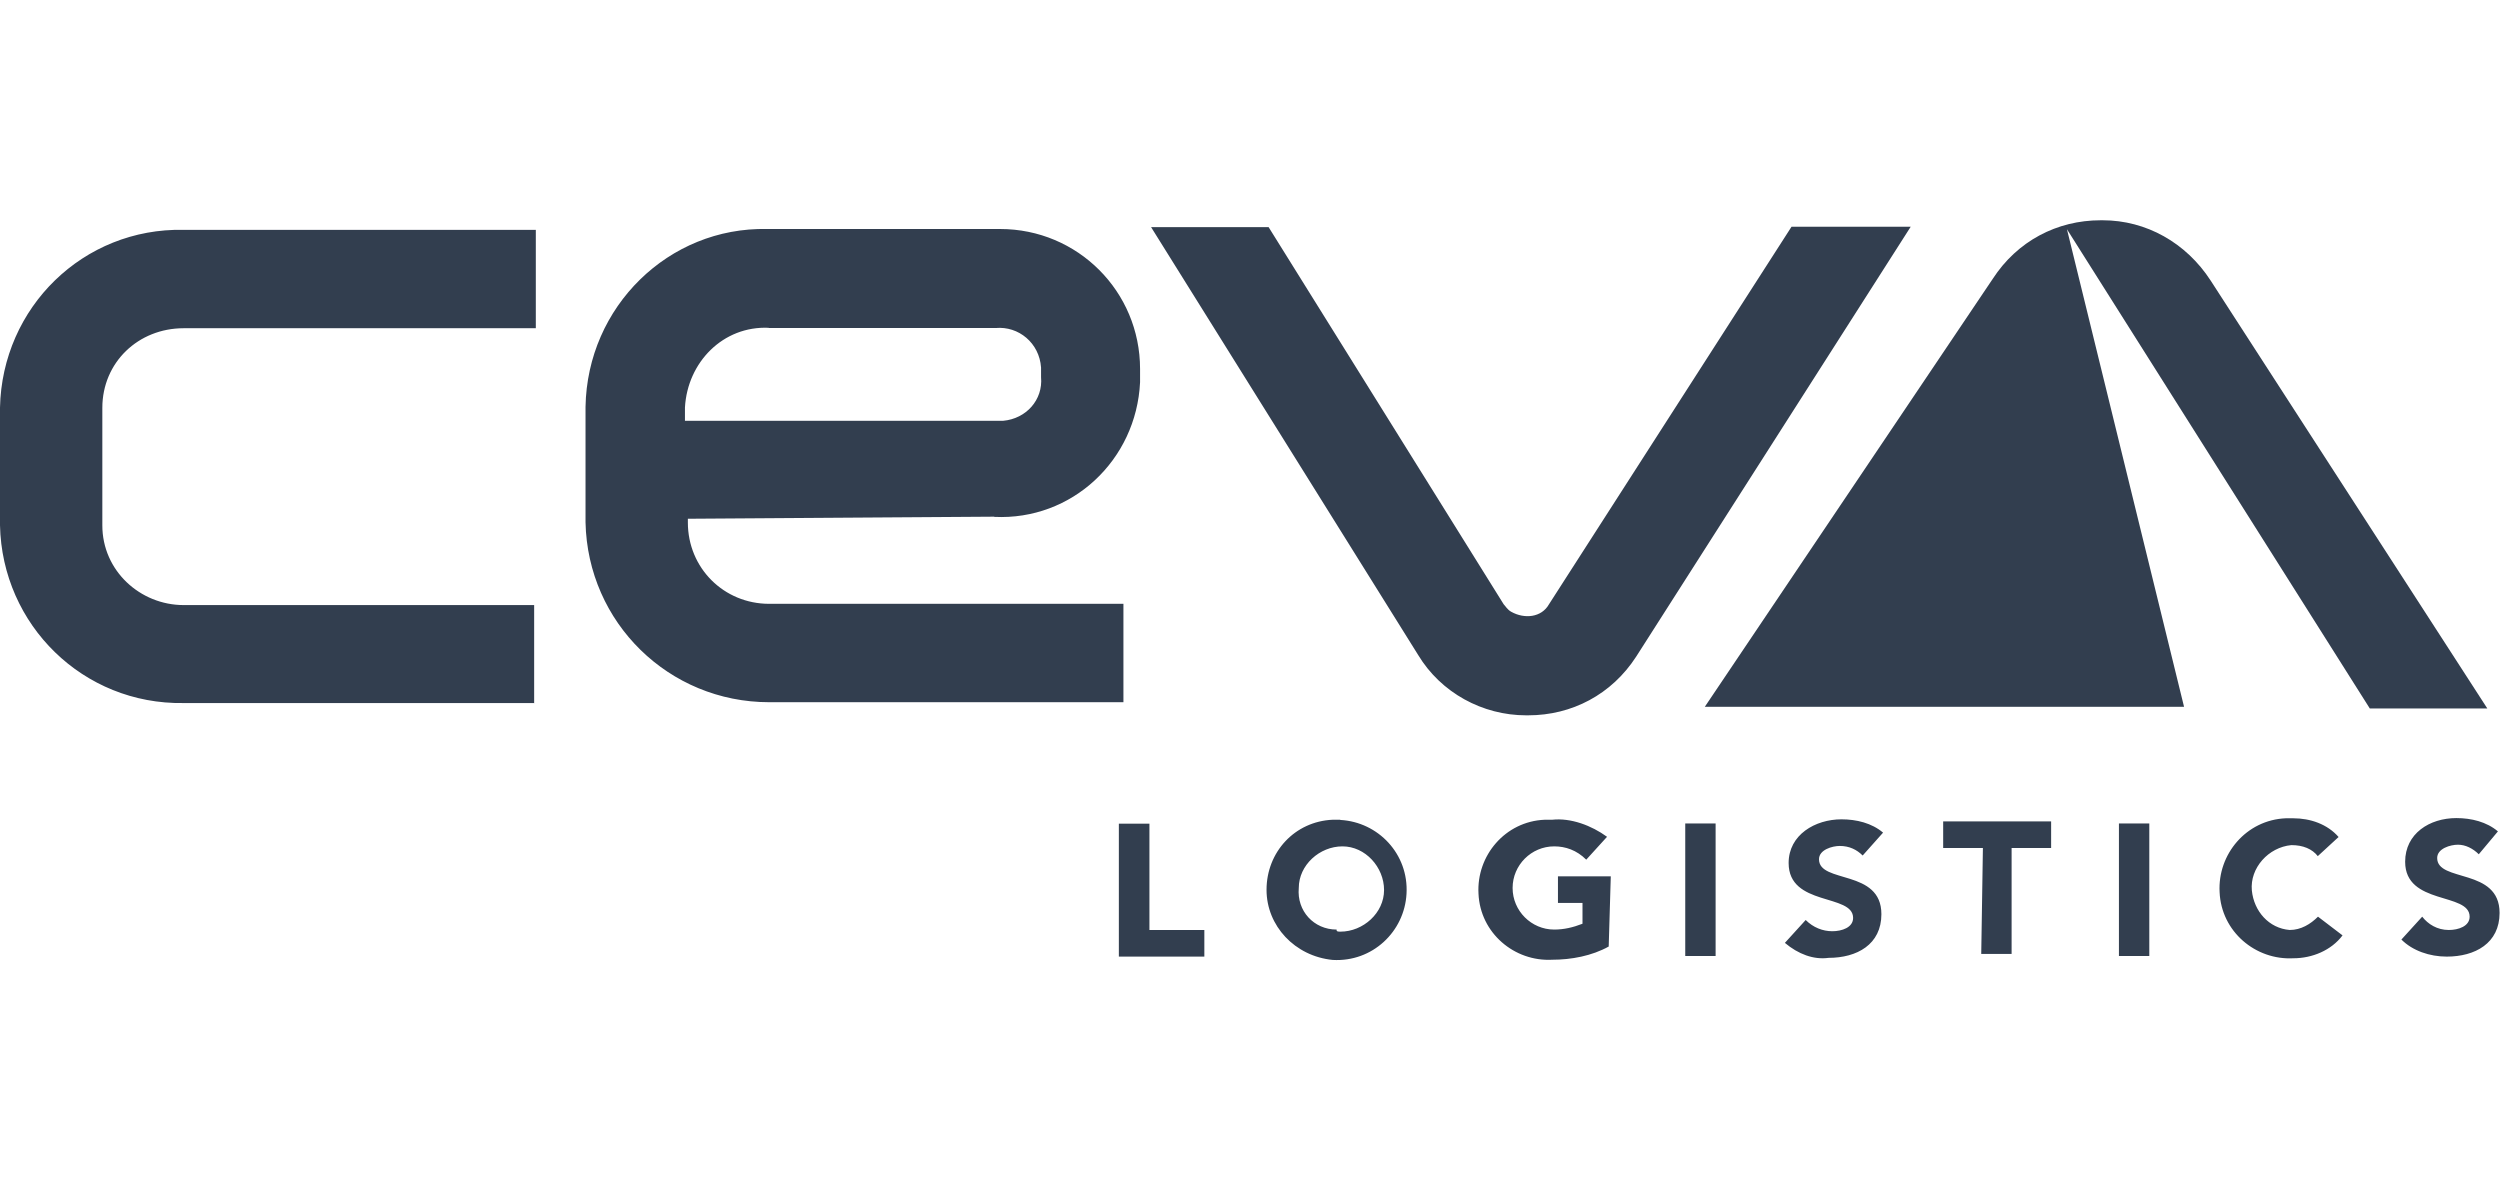 <svg viewBox="0 0 120.19 56.73" xmlns="http://www.w3.org/2000/svg"><path d="m31.73 0h56.73v56.73h-56.73z" fill="none"/><g fill="#323e4f"><path d="m99.37 11.02 14.56 23.04h5.65l-13.3-20.57c-1.18-1.82-3.1-2.9-5.19-2.9h-.1c-2.1 0-4.01 1-5.19 2.82l-13.84 20.57h23.04z"/><path d="m53.8 39.6h1.46v5.11h2.64v1.28h-4.11v-6.39zm10.64 5.19c1.1 0 2.1-.9 2.1-2s-.9-2.1-2-2.1-2.1.9-2.1 2c-.1 1.1.72 2 1.82 2-.02.1.08.1.18.1m0-5.37c1.82.1 3.29 1.64 3.18 3.55-.1 1.82-1.64 3.29-3.55 3.18-1.82-.18-3.18-1.64-3.18-3.37 0-1.82 1.36-3.29 3.18-3.37h.36m12.92 6.09c-.82.46-1.82.64-2.72.64-1.82.1-3.47-1.28-3.55-3.18-.1-1.82 1.28-3.47 3.18-3.55h.36c.9-.1 1.9.28 2.64.82l-1 1.1c-.46-.46-1-.64-1.54-.64-1.1 0-2 .9-2 2s.9 2 2 2c.46 0 .9-.1 1.36-.28v-1h-1.18v-1.28h2.54l-.1 3.37zm3.67-5.91h1.46v6.37h-1.46zm8.53 1.54c-.28-.28-.64-.46-1.1-.46-.36 0-1 .18-1 .64 0 1.18 3 .46 3 2.64 0 1.46-1.18 2.1-2.54 2.1-.72.1-1.46-.18-2.1-.72l1-1.1c.36.36.82.54 1.28.54s1-.18 1-.64c0-1.18-3.1-.54-3.1-2.64 0-1.36 1.28-2.1 2.54-2.1.72 0 1.46.18 2 .64zm5.77-.36h-1.9v-1.28h5.19v1.28h-1.9v5.09h-1.46l.08-5.09zm6.55-1.18h1.46v6.37h-1.46zm9.57 1.58c-.28-.36-.72-.54-1.28-.54-1.1.1-2 1.1-1.9 2.18.1 1 .82 1.82 1.82 1.9.54 0 1-.28 1.36-.64l1.18.9c-.54.72-1.46 1.1-2.36 1.1-1.82.1-3.47-1.28-3.55-3.18-.1-1.82 1.28-3.47 3.18-3.55h.36c.82 0 1.64.28 2.18.9l-1 .92zm7.73-.1c-.28-.28-.64-.46-1-.46s-1 .18-1 .64c0 1.18 3 .46 3 2.64 0 1.46-1.18 2.1-2.54 2.1-.82 0-1.64-.28-2.18-.82l1-1.1c.28.36.72.64 1.28.64.46 0 1-.18 1-.64 0-1.18-3.1-.54-3.1-2.64 0-1.36 1.18-2.1 2.46-2.1.72 0 1.46.18 2 .64zm-93.5-7.27h-16.84c-4.83.08-8.73-3.75-8.83-8.55v-5.65c.1-4.83 4.01-8.65 8.83-8.55h16.93v4.73h-16.93c-2.18 0-3.91 1.64-3.91 3.83v5.65c0 2.18 1.82 3.83 3.91 3.83h16.85v4.73zm48.8-4.75c-.36.64-1.18.72-1.82.36-.18-.1-.28-.28-.36-.36l-11.3-18.13h-5.65l12.84 20.57c1.1 1.82 3.1 2.9 5.19 2.9h.1c2.1 0 4.01-1 5.19-2.82l13.2-20.67h-5.73zm-37.52-13.28h10.92c1.1-.1 2.1.72 2.18 1.9v.46c.1 1.1-.72 2-1.82 2.1h-15.3v-.64c.12-2.18 1.84-3.93 4.03-3.83m10.84 9.09c3.73.18 6.83-2.72 7.01-6.47v-.64c0-3.73-3-6.73-6.73-6.73h-11.2c-4.73-.1-8.65 3.73-8.73 8.55v5.55c.1 4.83 4.01 8.65 8.83 8.65h17.03v-4.73h-17.03c-2.18 0-3.91-1.72-3.91-3.91v-.18l14.72-.1z"/></g></svg>